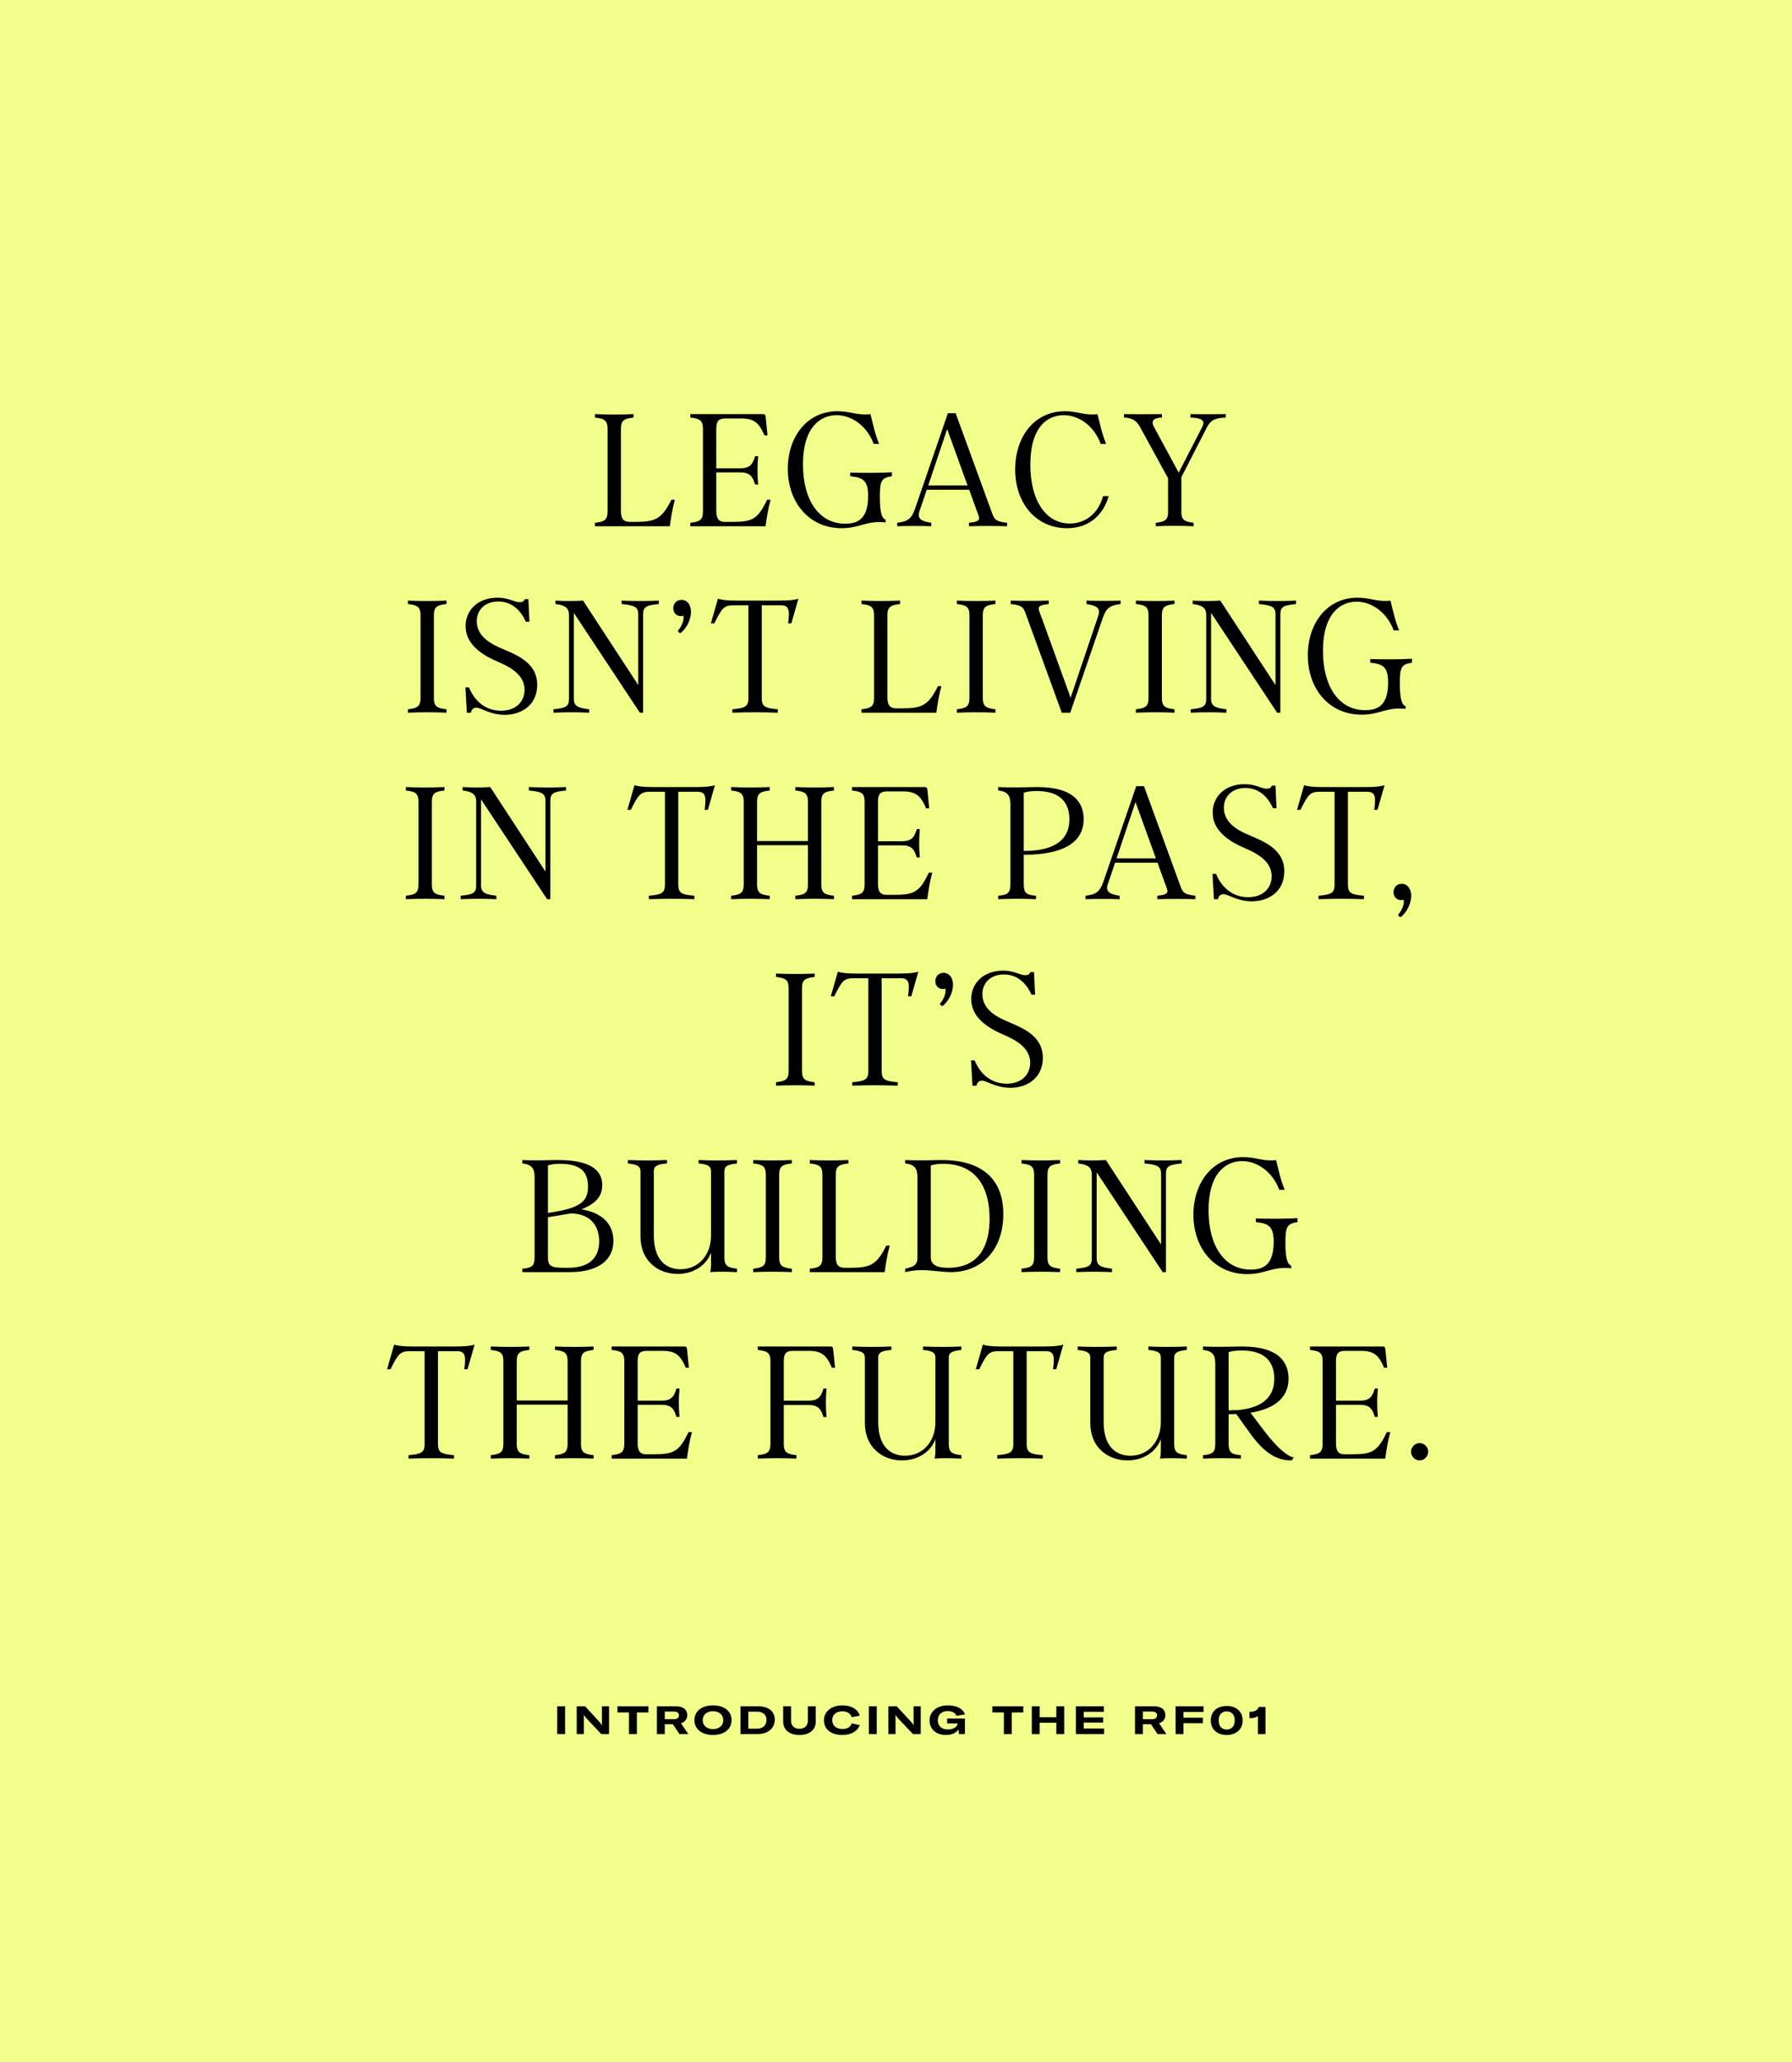 <svg width="500" height="575" viewBox="0 0 500 575" fill="none" xmlns="http://www.w3.org/2000/svg">
<rect width="500" height="575" fill="#F1FF8A"/>
<rect x="24.992" y="6.273" width="450.007" height="561.894" fill="#C4C4C4"/>
<rect x="24.992" y="6.273" width="450.007" height="561.894" fill="#08050F"/>
<rect x="24.992" y="180.865" width="450.007" height="386.072" fill="url(#paint0_linear_1589_563)"/>
<g clip-path="url(#clip0_1589_563)">
<path d="M218.713 478.134C218.277 479.221 217.741 480.077 217.113 480.706C216.485 481.335 215.731 481.763 214.859 481.995C213.983 482.222 212.919 482.34 211.663 482.34H207.953V482.204V483.139H212.579C213.948 483.139 215.064 483.379 215.918 483.855C216.773 484.331 217.462 484.973 217.972 485.773C218.486 486.572 218.887 487.489 219.171 488.52C219.454 489.551 219.733 490.616 219.999 491.726H220.627V473.937H219.999C219.58 475.653 219.153 477.055 218.713 478.142" fill="white"/>
<path d="M207.945 463.03V463.808H217.436C218.997 463.808 220.331 464 221.434 464.38C222.537 464.76 223.488 465.345 224.29 466.127C225.088 466.909 225.772 467.861 226.348 468.987C226.919 470.114 227.451 471.42 227.948 472.905H228.575V463.004L207.95 463.03H207.945Z" fill="white"/>
<path d="M216.705 504.863C216.256 505.313 215.751 505.636 215.179 505.841C214.608 506.046 214.063 506.147 213.531 506.147C212.35 506.147 211.5 505.719 210.968 504.863C210.44 504.007 210.052 503.05 209.808 501.989C209.643 501.299 209.534 500.443 209.473 499.421C209.412 498.403 209.351 497.342 209.289 496.245C209.228 495.145 209.146 494.075 209.045 493.035C208.945 491.996 208.771 491.07 208.527 490.253C208.121 488.869 207.428 487.737 206.451 486.86C205.475 485.986 204.407 485.283 203.247 484.75C202.087 484.222 200.949 483.842 199.829 483.619C198.713 483.396 197.828 483.243 197.178 483.16V483.038C199.537 482.754 201.425 482.195 202.85 481.356C204.272 480.522 205.361 479.605 206.116 478.609C206.87 477.613 207.354 476.635 207.581 475.674C207.803 474.718 207.916 473.932 207.916 473.32C207.916 472.097 207.62 470.796 207.031 469.411C206.443 468.027 205.436 466.782 204.01 465.686C202.423 464.423 200.714 463.659 198.887 463.393C197.056 463.126 194.942 462.995 192.544 462.995C192.056 462.995 191.567 463.004 191.079 463.026C190.591 463.048 190.103 463.056 189.614 463.056C189.248 463.087 188.882 463.104 188.516 463.126V463.969C188.921 463.925 189.379 463.899 189.889 463.886C190.643 463.864 191.384 463.856 192.117 463.856C193.172 463.856 194.24 463.956 195.321 464.161C196.398 464.367 197.374 464.795 198.251 465.445C199.123 466.096 199.838 467.066 200.387 468.345C200.936 469.629 201.211 471.328 201.211 473.447C201.211 475.32 201.028 476.867 200.662 478.089C200.295 479.312 199.777 480.278 199.105 480.994C198.434 481.706 197.632 482.208 196.694 482.492C195.757 482.776 194.719 482.92 193.582 482.92H188.524V483.776H194.079C194.767 483.776 195.583 483.828 196.52 483.929C197.453 484.029 198.36 484.348 199.232 484.877C200.108 485.405 200.867 486.244 201.521 487.384C202.17 488.524 202.576 490.113 202.741 492.149L203.169 497.709C203.291 499.259 203.504 500.613 203.809 501.77C204.115 502.932 204.594 503.911 205.244 504.705C205.893 505.5 206.757 506.103 207.838 506.509C208.915 506.915 210.266 507.121 211.892 507.121C212.747 507.121 213.466 507.068 214.059 506.968C214.648 506.867 215.145 506.732 215.554 506.57C215.96 506.409 216.295 506.234 216.561 506.051C216.827 505.867 217.058 505.692 217.263 505.531L216.714 504.858L216.705 504.863Z" fill="white"/>
<path d="M261.3 488.991C261.3 490.721 263.083 490.721 263.083 490.721C264.866 490.721 264.866 488.991 264.866 488.991V479.081H262.747V475.849H269.889V489.218C269.832 490.721 271.039 490.721 271.039 490.721C272.413 490.721 273.062 489.218 273.062 489.218C274.1 487.083 273.987 485.069 273.987 485.069C273.987 481.667 273.062 479.068 273.062 479.068H271.266V475.836H277.13C278.394 478.942 278.503 484.314 278.503 484.314C278.56 491.398 275.107 493.704 275.107 493.704C273.437 495.206 271.022 494.97 271.022 494.97C268.424 494.97 267.05 492.778 267.05 492.778C265.437 495.027 262.73 494.97 262.73 494.97C256.291 494.97 256.291 488.856 256.291 488.856V479.059H254.172V475.827H261.3V489V488.991ZM282.937 477.282C279.946 477.282 279.946 479.588 279.946 479.588C279.946 481.894 282.937 481.894 282.937 481.894C285.928 481.894 285.928 479.588 285.928 479.588C285.871 477.282 282.937 477.282 282.937 477.282ZM293.012 484.493C293.012 484.493 292.79 484.663 292.79 484.087V479.937C292.79 479.937 292.79 478.898 293.139 478.378C293.139 478.378 293.487 477.745 294.011 477.745C294.011 477.745 294.416 477.745 294.643 478.265C294.643 478.265 294.865 478.784 294.865 479.361C294.865 479.361 294.865 480.234 294.643 480.863C294.643 480.863 294.011 483.113 293.195 484.322C293.239 484.252 293.126 484.436 293.012 484.493ZM299.508 488.865C299.508 488.865 299.805 488.175 300.14 487.192C300.14 487.192 300.254 486.895 300.31 486.895C300.31 486.895 300.424 486.838 300.48 487.122C300.48 487.122 300.703 487.585 300.943 487.921C300.943 487.921 301.348 488.611 301.518 489.017C301.518 489.017 301.74 489.48 301.74 489.821C301.74 489.821 301.74 490.341 301.392 490.804C301.392 490.804 301.043 491.324 300.411 491.324C300.411 491.324 299.835 491.324 299.539 491.027C299.539 491.027 299.19 490.856 299.02 490.45C299.02 490.45 298.907 490.28 298.907 490.157C298.907 490.157 298.907 489.987 299.02 489.86C299.05 489.904 299.343 489.38 299.513 488.86M279.427 484.493C280.408 484.493 280.352 485.126 280.352 485.126V491.874C280.352 493.14 281.333 494.01 281.333 494.01C282.205 494.879 283.805 494.879 283.805 494.879C285.644 494.879 286.625 493.953 286.625 493.953C287.606 493.32 288.352 492.394 288.352 492.394C288.408 492.28 288.578 492.28 288.578 492.28C288.692 492.28 288.748 492.394 288.748 492.394C288.919 493.193 289.786 493.953 289.786 493.953C290.767 494.879 292.38 494.879 292.38 494.879C294.163 494.879 295.371 494.01 295.371 494.01C296.295 493.49 297.154 492.56 297.154 492.56C297.267 492.446 297.381 492.446 297.381 492.446C297.551 492.446 297.603 492.56 297.603 492.56C298.235 493.433 299.735 494.232 299.735 494.232C300.943 494.922 302.259 494.922 302.259 494.922C304.208 494.922 305.485 493.25 305.485 493.25C306.636 492.097 306.693 490.367 306.693 490.367C306.693 488.694 305.769 487.319 305.769 487.319C305.42 486.685 304.212 484.956 304.212 484.956C303.345 483.803 303.231 483.113 303.231 483.113C303.118 482.65 303.061 482.239 303.061 482.239H298.811C298.754 484.895 297.773 487.074 297.773 487.074C297.141 488.86 295.933 490.013 295.933 490.013C295.135 490.882 294.093 490.939 294.093 490.939C292.942 490.939 292.999 489.843 292.999 489.843C292.999 489.21 293.461 488.69 293.461 488.69C294.037 487.891 294.669 486.904 294.669 486.904C295.467 485.637 296.225 484.305 296.225 484.305C297.895 481.366 297.599 479.343 297.599 479.343C297.599 474.958 293.108 475.142 293.108 475.142C288.561 475.142 288.448 478.487 288.448 478.487V487.707C288.448 488.633 287.576 489.786 287.576 489.786C287 490.769 286.019 490.882 286.019 490.882C285.217 490.882 285.217 490.013 285.217 490.013V482.283H279.41V484.488H279.423L279.427 484.493ZM313.372 491.524C313.372 491.524 312.574 491.581 312.278 490.948C312.278 490.948 311.925 490.258 311.872 488.419C311.929 486.576 312.278 485.89 312.278 485.89C312.574 485.257 313.372 485.314 313.372 485.314H313.429C313.429 485.314 314.231 485.257 314.523 485.89C314.523 485.89 314.872 486.524 314.928 488.419C314.872 490.262 314.523 490.948 314.523 490.948C314.187 491.581 313.372 491.524 313.372 491.524ZM306.985 488.415C306.985 491.52 309.06 493.193 309.06 493.193C310.673 494.809 313.494 494.809 313.494 494.809C316.315 494.809 318.041 492.966 318.041 492.966C319.824 491.35 319.768 488.581 319.768 488.581C319.768 488.004 319.654 487.484 319.654 487.484C319.541 487.131 319.768 486.908 319.768 486.908C320.064 486.559 320.57 486.445 320.57 486.445C321.145 486.445 321.145 487.135 321.145 487.135V494.63H325.985V487.305C325.985 486.152 327.432 486.096 327.432 486.096C328.696 486.096 328.696 487.135 328.696 487.135V491.97C328.683 494.569 331.042 494.569 331.042 494.569H334.957V492.49H334.211C333.466 492.433 333.466 491.616 333.466 491.616V484.812C333.466 483.488 332.258 482.505 332.258 482.505C331.569 481.815 330.126 481.759 330.126 481.759C328.513 481.759 327.362 482.632 327.362 482.632C326.673 483.152 326.046 483.785 326.046 483.785C325.749 484.082 325.583 483.785 325.583 483.785C325.23 483.038 324.489 482.409 324.489 482.409C323.857 481.833 322.763 481.833 322.763 481.833C321.442 481.833 320.238 482.816 320.238 482.816C319.663 483.222 318.739 484.266 318.739 484.266C318.569 484.436 318.386 484.266 318.386 484.266C318.163 483.916 317.697 483.466 317.697 483.466C316.197 481.907 313.376 481.85 313.376 481.85C310.556 481.85 308.829 483.637 308.829 483.637C307.103 485.41 306.989 488.415 306.989 488.415" fill="white"/>
<path d="M243.75 509.56H243.389L243.38 460.277H243.75C243.846 460.277 243.929 460.194 243.929 460.093C243.929 459.997 243.851 459.914 243.75 459.914L241.409 459.927C241.361 459.927 241.313 459.949 241.283 459.98C241.252 460.01 241.23 460.058 241.23 460.106C241.23 460.18 241.274 460.242 241.339 460.272C241.361 460.281 241.383 460.285 241.409 460.285H241.771L241.78 509.569H241.409C241.309 509.569 241.23 509.652 241.23 509.748C241.23 509.849 241.309 509.927 241.409 509.927L243.75 509.914C243.846 509.914 243.929 509.831 243.929 509.735C243.929 509.639 243.851 509.556 243.75 509.556M242.142 509.569L242.133 460.285H243.018L243.027 509.565H242.142V509.569Z" fill="white"/>
<path d="M243.75 510.777H241.417C241.316 510.777 241.234 510.859 241.234 510.961C241.234 511.062 241.316 511.144 241.417 511.144H243.75C243.851 511.144 243.933 511.062 243.933 510.961C243.933 510.859 243.851 510.777 243.75 510.777Z" fill="white"/>
<path d="M243.75 509.567H241.417C241.316 509.567 241.234 509.65 241.234 509.751C241.234 509.852 241.316 509.934 241.417 509.934H243.75C243.851 509.934 243.933 509.852 243.933 509.751C243.933 509.65 243.851 509.567 243.75 509.567Z" fill="white"/>
<path d="M243.75 459.948H241.417C241.316 459.948 241.234 460.03 241.234 460.132C241.234 460.233 241.316 460.315 241.417 460.315H243.75C243.851 460.315 243.933 460.233 243.933 460.132C243.933 460.03 243.851 459.948 243.75 459.948Z" fill="white"/>
<path d="M243.75 458.738H241.417C241.316 458.738 241.234 458.82 241.234 458.922C241.234 459.023 241.316 459.105 241.417 459.105H243.75C243.851 459.105 243.933 459.023 243.933 458.922C243.933 458.82 243.851 458.738 243.75 458.738Z" fill="white"/>
</g>
<rect x="24.992" y="6.273" width="450.007" height="561.894" fill="#F1FF8A"/>
<rect x="24.992" y="6.273" width="450.007" height="561.894" stroke="#F1FF8A"/>
<path d="M157.673 483.541H155.475V475.813H157.673V483.541ZM160.914 483.541V475.813H163.255L167.293 480.199C167.522 480.45 167.75 480.776 167.902 481.081H167.946V479.971V475.813H169.938V483.541H167.75L163.559 479.1C163.342 478.861 163.059 478.469 162.95 478.218H162.906V479.296V483.541H160.914ZM180.918 475.813V477.522H177.696V483.541H175.497V477.522H172.286V475.813H180.918ZM189.565 483.541L187.737 480.809H185.484V483.541H183.285V475.813H188.553C191.035 475.813 191.753 477.086 191.753 478.262C191.753 479.122 191.318 480.134 190.012 480.548L192.036 483.541H189.565ZM185.484 477.282V479.405H188.052C189.119 479.405 189.435 478.871 189.435 478.327C189.435 477.794 189.119 477.282 188.063 477.282H185.484ZM198.937 483.802C195.791 483.802 193.756 482.17 193.756 479.677C193.756 477.173 195.791 475.552 198.937 475.552C202.072 475.552 204.118 477.173 204.118 479.677C204.118 482.18 202.072 483.802 198.937 483.802ZM198.937 482.17C200.657 482.17 201.81 481.168 201.81 479.677C201.81 478.186 200.657 477.184 198.937 477.184C197.217 477.184 196.063 478.186 196.063 479.677C196.063 481.168 197.217 482.17 198.937 482.17ZM206.601 483.541V475.813H211.51C214.351 475.813 216.169 477.13 216.169 479.546C216.169 481.952 214.242 483.541 211.478 483.541H206.601ZM208.8 482.05H211.195C212.849 482.05 213.861 481.135 213.861 479.579C213.861 478.077 212.762 477.304 211.173 477.304H208.8V482.05ZM218.518 475.813H220.717V479.851C220.717 481.157 221.544 482.082 223.068 482.082C224.548 482.082 225.408 481.146 225.408 479.851V475.813H227.607V480.08C227.607 482.3 225.985 483.802 223.068 483.802C220.14 483.802 218.518 482.289 218.518 480.058V475.813ZM234.961 483.802C231.87 483.802 229.9 482.191 229.9 479.71C229.9 477.26 232 475.552 235.048 475.552C237.562 475.552 239.38 476.64 239.892 478.447L237.617 478.85C237.323 477.794 236.42 477.217 235.026 477.217C233.285 477.217 232.207 478.164 232.207 479.677C232.207 481.168 233.306 482.137 235.048 482.137C236.42 482.137 237.312 481.593 237.639 480.569L239.881 481.048C239.239 482.801 237.486 483.802 234.961 483.802ZM244.636 483.541H242.437V475.813H244.636V483.541ZM247.877 483.541V475.813H250.217L254.255 480.199C254.484 480.45 254.712 480.776 254.865 481.081H254.908V479.971V475.813H256.9V483.541H254.712L250.522 479.1C250.304 478.861 250.021 478.469 249.912 478.218H249.869V479.296V483.541H247.877ZM263.907 483.802C261.077 483.802 259.368 482.093 259.368 479.764C259.368 477.348 261.338 475.552 264.506 475.552C266.944 475.552 268.762 476.52 269.24 478.077L266.868 478.469C266.574 477.707 265.768 477.141 264.44 477.141C262.677 477.141 261.665 478.164 261.665 479.742C261.665 481.244 262.699 482.267 264.462 482.267C266.138 482.267 267.118 481.484 267.183 480.624V480.591H264.266V479.231H269.23V483.541H267.553L267.455 482.213C266.966 483.019 265.866 483.802 263.907 483.802ZM285.52 475.813V477.522H282.298V483.541H280.099V477.522H276.888V475.813H285.52ZM296.933 475.813V483.541H294.734V480.384H290.086V483.541H287.887V475.813H290.086V478.861H294.734V475.813H296.933ZM302.382 482.006H308.064V483.541H300.183V475.813H307.988V477.348H302.382V478.904H307.803V480.341H302.382V482.006ZM322.967 483.541L321.138 480.809H318.885V483.541H316.686V475.813H321.954C324.436 475.813 325.154 477.086 325.154 478.262C325.154 479.122 324.719 480.134 323.413 480.548L325.437 483.541H322.967ZM318.885 477.282V479.405H321.454C322.52 479.405 322.836 478.871 322.836 478.327C322.836 477.794 322.52 477.282 321.464 477.282H318.885ZM335.819 477.391H330.213V478.98H335.634V480.526H330.213V483.541H328.015V475.813H335.819V477.391ZM342.272 483.802C339.682 483.802 337.831 482.289 337.831 479.742C337.831 477.217 339.682 475.715 342.272 475.715C344.863 475.715 346.713 477.217 346.713 479.742C346.713 482.289 344.863 483.802 342.272 483.802ZM342.272 482.289C343.557 482.289 344.514 481.473 344.514 479.742C344.514 478.033 343.557 477.228 342.272 477.228C340.988 477.228 340.03 478.033 340.03 479.742C340.03 481.473 340.988 482.289 342.272 482.289ZM350.975 483.541V478.49C350.616 478.893 349.919 479.1 349.157 479.1H348.624V477.337H348.929C350.093 477.337 350.921 476.836 351.269 475.976H353.098V483.541H350.975Z" fill="black"/>
<path d="M166 146.741V145.785C168.568 145.483 169.524 145.08 169.524 142.613V119.607C169.524 117.14 168.568 116.737 166 116.435V115.479C169.474 115.63 173.3 115.63 176.773 115.479V116.435C174.206 116.737 173.25 117.14 173.25 119.607V142.512C173.25 144.979 174.256 145.533 175.767 145.533H177.327C182.915 145.533 184.677 144.677 187.345 139.341H188.302C187.547 142.11 187.245 144.274 186.892 146.741H166ZM214.053 139.341H215.009C214.254 142.11 213.952 144.274 213.6 146.741H192.607V145.785C195.174 145.483 196.131 145.08 196.131 142.613V119.607C196.131 117.14 195.174 116.737 192.607 116.435V115.479H212.794C213.449 115.479 213.549 115.63 213.65 116.385L214.153 121.419H213.298C211.787 117.895 210.428 116.687 206.703 116.687H202.625C200.712 116.687 199.856 117.14 199.856 119.607V130.581H206.602C209.522 130.581 210.076 129.121 210.68 127.208H211.536C211.284 129.826 211.284 132.494 211.536 135.112H210.68C210.076 133.199 209.522 131.739 206.602 131.739H199.856V142.512C199.856 144.979 200.863 145.533 202.222 145.533H204.488C210.025 145.533 211.485 144.677 214.053 139.341ZM234.817 147.295C225.856 147.295 219.815 140.197 219.815 130.732C219.815 121.771 225.202 114.673 233.659 114.673C236.881 114.673 238.543 115.579 241.462 115.579C242.167 115.579 242.419 115.529 242.872 115.479C243.627 118.348 244.08 120.865 245.288 123.785H243.778C241.915 118.801 237.687 115.781 233.408 115.781C229.129 115.781 224.044 118.852 224.044 129.524C224.044 139.341 228.424 146.036 235.824 146.036C239.398 146.036 242.218 144.677 242.218 138.284C242.218 134.055 240.858 133.149 237.234 132.796V131.79C241.311 131.89 246.094 131.89 248.863 131.689V132.796C245.943 133.25 245.49 134.055 245.49 138.485C245.49 142.915 246.044 144.526 247.101 144.929V145.684C246.245 145.583 245.691 145.583 245.288 145.583C241.261 145.583 239.398 147.295 234.817 147.295ZM266.642 115.227L276.711 142.815C277.365 144.627 277.566 145.432 280.99 145.785V146.741C277.617 146.641 273.74 146.641 270.367 146.741V145.785C274.244 145.382 273.287 144.576 272.331 141.858L270.418 136.572H258.587L256.574 142.462C255.768 144.778 257.228 145.382 259.846 145.785V146.741C257.127 146.641 253.05 146.641 250.331 146.741V145.785C253.301 145.432 254.359 144.627 255.315 141.858L264.477 115.227H266.642ZM264.276 119.657L258.99 135.364H269.965L264.276 119.657ZM297.702 147.295C289.346 147.295 283.254 140.65 283.254 130.883C283.254 122.023 288.389 114.673 297.199 114.673C300.32 114.673 301.881 115.579 304.801 115.579C305.505 115.579 305.808 115.529 306.21 115.479C306.965 118.348 307.418 120.865 308.627 123.785H307.116C305.304 118.801 301.075 115.781 296.796 115.781C292.417 115.781 287.483 118.852 287.483 129.575C287.483 139.744 291.913 145.986 298.508 145.986C302.888 145.986 306.462 143.167 307.771 138.334H309.332C308.174 142.663 304.65 147.295 297.702 147.295ZM332.149 116.435V115.479C335.471 115.529 338.693 115.529 342.016 115.479V116.435C338.441 116.536 337.586 117.593 336.73 119.204L329.632 133.048V142.915C329.632 145.03 330.588 145.483 333.055 145.785V146.741C329.682 146.59 325.856 146.59 322.483 146.741V145.785C324.95 145.483 325.906 145.03 325.906 142.915V133.35L318.053 119.003C317.147 117.442 316.09 116.536 313.623 116.435V115.479C317.247 115.529 320.721 115.529 324.195 115.479V116.435C321.728 116.536 321.124 117.442 321.98 119.053L328.876 131.79L335.421 119.103C336.277 117.492 335.723 116.536 332.149 116.435ZM113.81 198.741V197.785C116.377 197.483 117.334 197.08 117.334 194.613V171.607C117.334 169.14 116.377 168.737 113.81 168.435V167.479C117.283 167.63 121.109 167.63 124.583 167.479V168.435C122.015 168.737 121.059 169.14 121.059 171.607V194.613C121.059 197.08 122.015 197.483 124.583 197.785V198.741C121.109 198.59 117.283 198.59 113.81 198.741ZM140.827 199.345C136.799 199.345 134.182 197.332 132.873 197.332C132.218 197.332 131.413 197.936 131.413 198.741H130.255L129.852 191.693H130.859C132.269 195.167 135.188 198.187 139.82 198.187C144.099 198.187 146.364 195.519 146.364 192.348C146.364 188.018 142.035 185.854 138.712 184.444C133.829 182.33 129.903 179.309 129.903 174.577C129.903 170.449 133.024 166.673 138.813 166.673C142.035 166.673 143.394 167.932 145.005 167.932C145.609 167.932 146.163 167.781 146.415 167.076H147.422L147.724 173.369H146.717C145.005 169.543 142.236 167.73 139.014 167.73C135.491 167.73 133.024 169.945 133.024 173.218C133.024 176.44 135.289 178.806 139.367 180.568C143.696 182.481 149.888 184.494 149.888 190.989C149.888 196.627 145.458 199.345 140.827 199.345ZM154.425 198.741V197.785C157.798 197.432 158.755 197.08 158.755 194.915V171.456C158.755 169.341 157.396 168.737 154.979 168.435V167.479C157.547 167.63 160.316 167.63 162.682 167.479L178.086 191.039V171.305C178.086 169.14 176.878 168.788 173.455 168.435V167.479C177.18 167.63 180.452 167.63 183.825 167.479V168.435C180.402 168.788 179.446 169.14 179.446 171.305V198.741H178.539L160.114 170.902V194.915C160.114 197.08 161.574 197.432 164.393 197.785V198.741C161.02 198.59 157.748 198.59 154.425 198.741ZM189.426 176.339L189.124 175.886C189.879 175.131 190.735 173.52 190.735 172.161C190.735 172.01 190.735 171.808 190.634 171.707C190.383 171.758 190.282 171.808 189.879 171.808C188.923 171.808 187.866 171.003 187.866 169.694C187.866 168.133 188.873 167.277 190.181 167.277C191.843 167.277 192.799 168.838 192.799 170.55C192.799 172.513 191.843 174.829 190.081 176.389C189.779 176.591 189.628 176.591 189.426 176.339ZM205.596 167.479H217.225C220.598 167.479 221.555 167.277 222.763 166.975L220.8 173.822H219.894C220.347 170.399 220.296 168.788 217.93 168.788H212.544V194.714C212.544 197.13 213.601 197.483 217.024 197.785V198.741C212.745 198.59 208.617 198.59 204.338 198.741V197.785C207.711 197.483 208.818 197.13 208.818 194.714V168.788H204.69C201.972 168.788 201.418 169.593 199.304 173.822H198.347L200.31 166.975C201.519 167.277 202.576 167.479 205.596 167.479ZM240.363 198.741V197.785C242.931 197.483 243.887 197.08 243.887 194.613V171.607C243.887 169.14 242.931 168.737 240.363 168.435V167.479C243.837 167.63 247.663 167.63 251.136 167.479V168.435C248.569 168.737 247.612 169.14 247.612 171.607V194.512C247.612 196.979 248.619 197.533 250.129 197.533H251.69C257.278 197.533 259.04 196.677 261.708 191.341H262.665C261.91 194.11 261.608 196.274 261.255 198.741H240.363ZM266.97 198.741V197.785C269.537 197.483 270.494 197.08 270.494 194.613V171.607C270.494 169.14 269.537 168.737 266.97 168.435V167.479C270.443 167.63 274.269 167.63 277.743 167.479V168.435C275.176 168.737 274.219 169.14 274.219 171.607V194.613C274.219 197.08 275.176 197.483 277.743 197.785V198.741C274.269 198.59 270.443 198.59 266.97 198.741ZM303.149 168.435V167.479C305.868 167.579 309.945 167.579 312.664 167.479V168.435C309.694 168.788 308.637 169.593 307.68 172.362L298.618 198.741H296.252L286.285 171.405C285.63 169.543 285.429 168.788 282.006 168.435V167.479C285.378 167.579 289.255 167.579 292.628 167.479V168.435C288.751 168.838 289.708 169.593 290.664 172.312L298.719 194.563L306.421 171.758C307.227 169.442 305.767 168.838 303.149 168.435ZM316.938 198.741V197.785C319.506 197.483 320.462 197.08 320.462 194.613V171.607C320.462 169.14 319.506 168.737 316.938 168.435V167.479C320.412 167.63 324.238 167.63 327.711 167.479V168.435C325.144 168.737 324.188 169.14 324.188 171.607V194.613C324.188 197.08 325.144 197.483 327.711 197.785V198.741C324.238 198.59 320.412 198.59 316.938 198.741ZM332.226 198.741V197.785C335.599 197.432 336.555 197.08 336.555 194.915V171.456C336.555 169.341 335.196 168.737 332.78 168.435V167.479C335.347 167.63 338.116 167.63 340.482 167.479L355.887 191.039V171.305C355.887 169.14 354.678 168.788 351.255 168.435V167.479C354.98 167.63 358.253 167.63 361.626 167.479V168.435C358.202 168.788 357.246 169.14 357.246 171.305V198.741H356.34L337.914 170.902V194.915C337.914 197.08 339.374 197.432 342.194 197.785V198.741C338.821 198.59 335.548 198.59 332.226 198.741ZM379.905 199.295C370.944 199.295 364.903 192.197 364.903 182.732C364.903 173.771 370.29 166.673 378.747 166.673C381.969 166.673 383.63 167.579 386.55 167.579C387.255 167.579 387.507 167.529 387.96 167.479C388.715 170.348 389.168 172.865 390.376 175.785H388.866C387.003 170.801 382.774 167.781 378.495 167.781C374.216 167.781 369.132 170.852 369.132 181.524C369.132 191.341 373.511 198.036 380.912 198.036C384.486 198.036 387.305 196.677 387.305 190.284C387.305 186.055 385.946 185.149 382.321 184.796V183.79C386.399 183.89 391.182 183.89 393.95 183.689V184.796C391.031 185.25 390.577 186.055 390.577 190.485C390.577 194.915 391.131 196.526 392.188 196.929V197.684C391.333 197.583 390.779 197.583 390.376 197.583C386.349 197.583 384.486 199.295 379.905 199.295ZM113.244 250.741V249.785C115.812 249.483 116.768 249.08 116.768 246.613V223.607C116.768 221.14 115.812 220.737 113.244 220.435V219.479C116.718 219.63 120.544 219.63 124.017 219.479V220.435C121.45 220.737 120.493 221.14 120.493 223.607V246.613C120.493 249.08 121.45 249.483 124.017 249.785V250.741C120.544 250.59 116.718 250.59 113.244 250.741ZM128.532 250.741V249.785C131.905 249.432 132.861 249.08 132.861 246.915V223.456C132.861 221.341 131.502 220.737 129.085 220.435V219.479C131.653 219.63 134.422 219.63 136.788 219.479L152.193 243.039V223.305C152.193 221.14 150.984 220.788 147.561 220.435V219.479C151.286 219.63 154.559 219.63 157.932 219.479V220.435C154.508 220.788 153.552 221.14 153.552 223.305V250.741H152.646L134.22 222.902V246.915C134.22 249.08 135.68 249.432 138.499 249.785V250.741C135.127 250.59 131.854 250.59 128.532 250.741ZM182.308 219.479H193.937C197.31 219.479 198.267 219.277 199.475 218.975L197.511 225.822H196.605C197.058 222.399 197.008 220.788 194.642 220.788H189.255V246.714C189.255 249.13 190.313 249.483 193.736 249.785V250.741C189.457 250.59 185.329 250.59 181.05 250.741V249.785C184.423 249.483 185.53 249.13 185.53 246.714V220.788H181.402C178.684 220.788 178.13 221.593 176.015 225.822H175.059L177.022 218.975C178.23 219.277 179.288 219.479 182.308 219.479ZM232.683 219.479V220.435C230.116 220.737 229.159 221.14 229.159 223.607V246.613C229.159 249.08 230.116 249.483 232.683 249.785V250.741C229.209 250.59 225.383 250.59 221.91 250.741V249.785C224.477 249.483 225.434 249.08 225.434 246.613V235.689H211.237V246.613C211.237 249.08 212.194 249.483 214.761 249.785V250.741C211.288 250.59 207.462 250.59 203.988 250.741V249.785C206.555 249.483 207.512 249.08 207.512 246.613V223.607C207.512 221.14 206.555 220.737 203.988 220.435V219.479C207.462 219.63 211.288 219.63 214.761 219.479V220.435C212.194 220.737 211.237 221.14 211.237 223.607V234.531H225.434V223.607C225.434 221.14 224.477 220.737 221.91 220.435V219.479C225.383 219.63 229.209 219.63 232.683 219.479ZM259.169 243.341H260.125C259.37 246.11 259.068 248.274 258.716 250.741H237.723V249.785C240.291 249.483 241.247 249.08 241.247 246.613V223.607C241.247 221.14 240.291 220.737 237.723 220.435V219.479H257.91C258.565 219.479 258.665 219.63 258.766 220.385L259.27 225.419H258.414C256.903 221.895 255.544 220.687 251.819 220.687H247.741C245.828 220.687 244.972 221.14 244.972 223.607V234.581H251.718C254.638 234.581 255.192 233.121 255.796 231.208H256.652C256.4 233.826 256.4 236.494 256.652 239.112H255.796C255.192 237.199 254.638 235.739 251.718 235.739H244.972V246.512C244.972 248.979 245.979 249.533 247.338 249.533H249.604C255.141 249.533 256.601 248.677 259.169 243.341ZM278.498 250.741V249.785C281.066 249.583 281.922 249.08 281.922 246.613V224.362C281.922 222.097 281.418 220.737 278.498 220.435V219.479C282.576 219.68 287.157 219.479 289.423 219.479C300.095 219.479 302.36 224.261 302.36 228.44C302.36 234.38 297.528 238.357 285.647 238.357V246.613C285.647 249.08 286.503 249.583 289.07 249.785V250.741C285.597 250.59 281.972 250.59 278.498 250.741ZM285.647 221.09V237.3C295.061 237.3 298.383 233.575 298.383 228.49C298.383 223.607 295.615 220.586 289.272 220.586C287.812 220.586 286.352 220.737 285.647 221.09ZM319.192 219.227L329.26 246.815C329.915 248.627 330.116 249.432 333.539 249.785V250.741C330.166 250.641 326.29 250.641 322.917 250.741V249.785C326.793 249.382 325.837 248.576 324.88 245.858L322.967 240.572H311.137L309.123 246.462C308.318 248.778 309.778 249.382 312.395 249.785V250.741C309.677 250.641 305.599 250.641 302.881 250.741V249.785C305.851 249.432 306.908 248.627 307.865 245.858L317.027 219.227H319.192ZM316.826 223.657L311.54 239.364H322.514L316.826 223.657ZM349.28 251.345C345.252 251.345 342.635 249.332 341.326 249.332C340.671 249.332 339.866 249.936 339.866 250.741H338.708L338.305 243.693H339.312C340.722 247.167 343.641 250.187 348.273 250.187C352.552 250.187 354.817 247.519 354.817 244.348C354.817 240.018 350.488 237.854 347.165 236.444C342.282 234.33 338.356 231.309 338.356 226.577C338.356 222.449 341.477 218.673 347.266 218.673C350.488 218.673 351.847 219.932 353.458 219.932C354.062 219.932 354.616 219.781 354.868 219.076H355.875L356.177 225.369H355.17C353.458 221.543 350.689 219.73 347.467 219.73C343.943 219.73 341.477 221.945 341.477 225.218C341.477 228.44 343.742 230.806 347.82 232.568C352.149 234.481 358.341 236.494 358.341 242.989C358.341 248.627 353.911 251.345 349.28 251.345ZM369.144 219.479H380.774C384.146 219.479 385.103 219.277 386.311 218.975L384.348 225.822H383.442C383.895 222.399 383.844 220.788 381.478 220.788H376.092V246.714C376.092 249.13 377.149 249.483 380.572 249.785V250.741C376.293 250.59 372.165 250.59 367.886 250.741V249.785C371.259 249.483 372.366 249.13 372.366 246.714V220.788H368.238C365.52 220.788 364.966 221.593 362.852 225.822H361.895L363.859 218.975C365.067 219.277 366.124 219.479 369.144 219.479ZM390.381 255.574L390.079 255.071C390.834 254.316 391.69 252.755 391.69 251.396C391.69 251.245 391.69 251.043 391.589 250.892C391.337 250.943 391.237 250.993 390.834 250.993C389.878 250.993 388.82 250.187 388.82 248.879C388.82 247.318 389.827 246.462 391.136 246.462C392.797 246.462 393.754 248.023 393.754 249.734C393.754 251.698 392.797 254.013 391.035 255.574C390.733 255.775 390.582 255.775 390.381 255.574ZM216.524 302.741V301.785C219.092 301.483 220.048 301.08 220.048 298.613V275.607C220.048 273.14 219.092 272.737 216.524 272.435V271.479C219.998 271.63 223.824 271.63 227.298 271.479V272.435C224.73 272.737 223.774 273.14 223.774 275.607V298.613C223.774 301.08 224.73 301.483 227.298 301.785V302.741C223.824 302.59 219.998 302.59 216.524 302.741ZM239.061 271.479H250.69C254.063 271.479 255.02 271.277 256.228 270.975L254.264 277.822H253.358C253.811 274.399 253.761 272.788 251.395 272.788H246.008V298.714C246.008 301.13 247.066 301.483 250.489 301.785V302.741C246.21 302.59 242.082 302.59 237.803 302.741V301.785C241.175 301.483 242.283 301.13 242.283 298.714V272.788H238.155C235.436 272.788 234.883 273.593 232.768 277.822H231.812L233.775 270.975C234.983 271.277 236.041 271.479 239.061 271.479ZM262.535 280.339L262.233 279.886C262.989 279.131 263.844 277.52 263.844 276.161C263.844 276.01 263.844 275.808 263.744 275.707C263.492 275.758 263.391 275.808 262.989 275.808C262.032 275.808 260.975 275.003 260.975 273.694C260.975 272.133 261.982 271.277 263.291 271.277C264.952 271.277 265.908 272.838 265.908 274.55C265.908 276.513 264.952 278.829 263.19 280.389C262.888 280.591 262.737 280.591 262.535 280.339ZM281.908 303.345C277.88 303.345 275.263 301.332 273.954 301.332C273.299 301.332 272.494 301.936 272.494 302.741H271.336L270.933 295.693H271.94C273.35 299.167 276.269 302.187 280.901 302.187C285.18 302.187 287.445 299.519 287.445 296.348C287.445 292.018 283.116 289.854 279.793 288.444C274.91 286.33 270.984 283.309 270.984 278.577C270.984 274.449 274.105 270.673 279.894 270.673C283.116 270.673 284.475 271.932 286.086 271.932C286.69 271.932 287.244 271.781 287.496 271.076H288.503L288.805 277.369H287.798C286.086 273.543 283.317 271.73 280.095 271.73C276.572 271.73 274.105 273.945 274.105 277.218C274.105 280.44 276.37 282.806 280.448 284.568C284.777 286.481 290.969 288.494 290.969 294.989C290.969 300.627 286.539 303.345 281.908 303.345ZM158.976 354.741H145.736V353.785C148.303 353.583 149.159 353.08 149.159 350.613V328.362C149.159 326.097 148.655 324.737 145.736 324.435V323.479C149.813 323.68 153.287 323.479 155.703 323.479C166.174 323.479 168.037 327.305 168.037 330.476C168.037 333.195 166.678 335.511 162.248 337.222C167.987 338.179 171.158 341.3 171.158 346.082C171.158 351.268 167.03 354.741 158.976 354.741ZM152.884 324.989V338.229C161.744 336.97 164.06 335.208 164.06 330.879C164.06 327.003 162.248 324.536 156.257 324.536C154.545 324.536 153.69 324.737 152.884 324.989ZM157.365 353.533H158.573C165.067 353.533 167.181 350.11 167.181 346.183C167.181 341.401 164.312 338.38 159.227 338.38L152.884 339.437V350.613C152.884 353.08 153.79 353.533 157.365 353.533ZM205.639 323.479V324.435C203.071 324.737 202.115 325.14 202.115 326.65V350.613C202.115 353.08 203.071 353.483 205.639 353.785V354.741C202.165 354.59 199.447 354.59 198.138 354.741C198.39 354.036 198.39 353.08 198.39 351.62V349.304C196.98 353.13 193.204 355.245 189.076 355.245C183.74 355.245 178.706 351.721 178.706 344.824V326.65C178.706 325.14 177.749 324.737 175.182 324.435V323.479C178.655 323.63 182.431 323.63 186.106 323.479V324.435C183.337 324.687 182.431 325.14 182.431 326.65V344.522C182.431 350.865 185.401 353.936 189.932 353.936C194.815 353.936 198.39 350.059 198.39 344.522V326.65C198.39 325.14 197.483 324.687 194.916 324.435V323.479C198.39 323.63 202.165 323.63 205.639 323.479ZM210.158 354.741V353.785C212.725 353.483 213.682 353.08 213.682 350.613V327.607C213.682 325.14 212.725 324.737 210.158 324.435V323.479C213.631 323.63 217.457 323.63 220.931 323.479V324.435C218.364 324.737 217.407 325.14 217.407 327.607V350.613C217.407 353.08 218.364 353.483 220.931 353.785V354.741C217.457 354.59 213.631 354.59 210.158 354.741ZM225.949 354.741V353.785C228.516 353.483 229.473 353.08 229.473 350.613V327.607C229.473 325.14 228.516 324.737 225.949 324.435V323.479C229.422 323.63 233.248 323.63 236.722 323.479V324.435C234.154 324.737 233.198 325.14 233.198 327.607V350.512C233.198 352.979 234.205 353.533 235.715 353.533H237.276C242.864 353.533 244.626 352.677 247.294 347.341H248.25C247.495 350.11 247.193 352.274 246.841 354.741H225.949ZM252.555 354.741V353.785C255.072 353.231 255.979 352.728 255.979 350.613V328.362C255.979 326.097 255.475 324.737 252.555 324.435V323.479C256.633 323.68 260.811 323.479 262.724 323.479C273.749 323.479 279.941 328.563 279.941 338.581C279.941 348.599 273.8 354.741 265.342 354.741C262.825 354.741 259.956 354.187 257.388 354.187C256.532 354.187 255.173 354.137 252.555 354.741ZM264.537 353.533C273.397 353.533 276.115 347.14 276.115 339.79C276.115 331.433 272.592 324.536 263.178 324.536C261.617 324.536 260.509 324.737 259.704 324.989V350.613C259.704 353.08 262.171 353.533 264.537 353.533ZM285.012 354.741V353.785C287.58 353.483 288.536 353.08 288.536 350.613V327.607C288.536 325.14 287.58 324.737 285.012 324.435V323.479C288.486 323.63 292.312 323.63 295.786 323.479V324.435C293.218 324.737 292.262 325.14 292.262 327.607V350.613C292.262 353.08 293.218 353.483 295.786 353.785V354.741C292.312 354.59 288.486 354.59 285.012 354.741ZM300.3 354.741V353.785C303.673 353.432 304.629 353.08 304.629 350.915V327.456C304.629 325.341 303.27 324.737 300.854 324.435V323.479C303.421 323.63 306.19 323.63 308.556 323.479L323.961 347.039V327.305C323.961 325.14 322.752 324.788 319.329 324.435V323.479C323.054 323.63 326.327 323.63 329.7 323.479V324.435C326.276 324.788 325.32 325.14 325.32 327.305V354.741H324.414L305.988 326.902V350.915C305.988 353.08 307.448 353.432 310.268 353.785V354.741C306.895 354.59 303.622 354.59 300.3 354.741ZM347.979 355.295C339.018 355.295 332.977 348.197 332.977 338.732C332.977 329.771 338.364 322.673 346.821 322.673C350.043 322.673 351.704 323.579 354.624 323.579C355.329 323.579 355.581 323.529 356.034 323.479C356.789 326.348 357.242 328.865 358.45 331.785H356.94C355.077 326.801 350.848 323.781 346.569 323.781C342.29 323.781 337.206 326.852 337.206 337.524C337.206 347.341 341.585 354.036 348.986 354.036C352.56 354.036 355.379 352.677 355.379 346.284C355.379 342.055 354.02 341.149 350.395 340.796V339.79C354.473 339.89 359.256 339.89 362.024 339.689V340.796C359.105 341.25 358.651 342.055 358.651 346.485C358.651 350.915 359.205 352.526 360.262 352.929V353.684C359.407 353.583 358.853 353.583 358.45 353.583C354.423 353.583 352.56 355.295 347.979 355.295ZM115.251 375.479H126.88C130.253 375.479 131.209 375.277 132.417 374.975L130.454 381.822H129.548C130.001 378.399 129.951 376.788 127.585 376.788H122.198V402.714C122.198 405.13 123.255 405.483 126.678 405.785V406.741C122.399 406.59 118.271 406.59 113.992 406.741V405.785C117.365 405.483 118.473 405.13 118.473 402.714V376.788H114.345C111.626 376.788 111.072 377.593 108.958 381.822H108.002L109.965 374.975C111.173 375.277 112.23 375.479 115.251 375.479ZM165.626 375.479V376.435C163.058 376.737 162.102 377.14 162.102 379.607V402.613C162.102 405.08 163.058 405.483 165.626 405.785V406.741C162.152 406.59 158.326 406.59 154.852 406.741V405.785C157.42 405.483 158.376 405.08 158.376 402.613V391.689H144.18V402.613C144.18 405.08 145.136 405.483 147.704 405.785V406.741C144.23 406.59 140.404 406.59 136.931 406.741V405.785C139.498 405.483 140.455 405.08 140.455 402.613V379.607C140.455 377.14 139.498 376.737 136.931 376.435V375.479C140.404 375.63 144.23 375.63 147.704 375.479V376.435C145.136 376.737 144.18 377.14 144.18 379.607V390.531H158.376V379.607C158.376 377.14 157.42 376.737 154.852 376.435V375.479C158.326 375.63 162.152 375.63 165.626 375.479ZM192.112 399.341H193.068C192.313 402.11 192.011 404.274 191.658 406.741H170.666V405.785C173.233 405.483 174.19 405.08 174.19 402.613V379.607C174.19 377.14 173.233 376.737 170.666 376.435V375.479H190.853C191.507 375.479 191.608 375.63 191.709 376.385L192.212 381.419H191.356C189.846 377.895 188.487 376.687 184.762 376.687H180.684C178.771 376.687 177.915 377.14 177.915 379.607V390.581H184.661C187.581 390.581 188.134 389.121 188.739 387.208H189.594C189.343 389.826 189.343 392.494 189.594 395.112H188.739C188.134 393.199 187.581 391.739 184.661 391.739H177.915V402.512C177.915 404.979 178.922 405.533 180.281 405.533H182.547C188.084 405.533 189.544 404.677 192.112 399.341ZM225.537 376.687H221.459C219.546 376.687 218.69 377.14 218.69 379.607V390.581H225.637C228.557 390.581 229.161 389.172 229.765 387.208H230.621C230.37 389.877 230.37 392.545 230.621 395.163H229.765C229.161 393.25 228.557 391.79 225.637 391.79H218.69V402.613C218.69 405.08 219.647 405.483 222.214 405.785V406.741C218.741 406.59 214.915 406.59 211.441 406.741V405.785C214.008 405.483 214.965 405.08 214.965 402.613V379.607C214.965 377.14 214.008 376.737 211.441 376.435V375.479H231.628C232.283 375.479 232.383 375.63 232.484 376.385L232.987 381.419H232.132C230.621 377.895 229.262 376.687 225.537 376.687ZM268.247 375.479V376.435C265.68 376.737 264.723 377.14 264.723 378.65V402.613C264.723 405.08 265.68 405.483 268.247 405.785V406.741C264.773 406.59 262.055 406.59 260.746 406.741C260.998 406.036 260.998 405.08 260.998 403.62V401.304C259.588 405.13 255.812 407.245 251.684 407.245C246.348 407.245 241.314 403.721 241.314 396.824V378.65C241.314 377.14 240.357 376.737 237.79 376.435V375.479C241.264 375.63 245.039 375.63 248.714 375.479V376.435C245.945 376.687 245.039 377.14 245.039 378.65V396.522C245.039 402.865 248.009 405.936 252.54 405.936C257.423 405.936 260.998 402.059 260.998 396.522V378.65C260.998 377.14 260.092 376.687 257.524 376.435V375.479C260.998 375.63 264.773 375.63 268.247 375.479ZM279.512 375.479H291.141C294.514 375.479 295.47 375.277 296.679 374.975L294.715 381.822H293.809C294.262 378.399 294.212 376.788 291.846 376.788H286.459V402.714C286.459 405.13 287.516 405.483 290.939 405.785V406.741C286.66 406.59 282.532 406.59 278.253 406.741V405.785C281.626 405.483 282.734 405.13 282.734 402.714V376.788H278.606C275.887 376.788 275.333 377.593 273.219 381.822H272.263L274.226 374.975C275.434 375.277 276.491 375.479 279.512 375.479ZM331.145 375.479V376.435C328.578 376.737 327.621 377.14 327.621 378.65V402.613C327.621 405.08 328.578 405.483 331.145 405.785V406.741C327.672 406.59 324.953 406.59 323.644 406.741C323.896 406.036 323.896 405.08 323.896 403.62V401.304C322.486 405.13 318.711 407.245 314.583 407.245C309.246 407.245 304.212 403.721 304.212 396.824V378.65C304.212 377.14 303.256 376.737 300.688 376.435V375.479C304.162 375.63 307.937 375.63 311.612 375.479V376.435C308.844 376.687 307.937 377.14 307.937 378.65V396.522C307.937 402.865 310.908 405.936 315.438 405.936C320.322 405.936 323.896 402.059 323.896 396.522V378.65C323.896 377.14 322.99 376.687 320.422 376.435V375.479C323.896 375.63 327.672 375.63 331.145 375.479ZM348.904 393.954L353.032 399.391C356.304 403.67 359.476 406.338 360.986 406.389L360.433 407.245C355.902 407.345 352.579 404.627 349.458 400.599L344.927 394.307C344.222 394.357 343.568 394.357 342.813 394.357V402.613C342.813 405.08 343.669 405.583 346.236 405.785V406.741C342.762 406.59 339.138 406.59 335.664 406.741V405.785C338.232 405.583 339.087 405.08 339.087 402.613V380.362C339.087 378.097 338.584 376.737 335.664 376.435V375.479C339.742 375.68 344.323 375.479 346.588 375.479C357.261 375.479 359.526 380.261 359.526 384.44C359.526 389.222 356.355 392.746 348.904 393.954ZM342.813 377.09V393.3C343.266 393.3 343.719 393.3 344.172 393.25L344.122 393.199L344.877 393.25C352.73 392.696 355.549 389.172 355.549 384.49C355.549 379.607 352.781 376.586 346.437 376.586C344.977 376.586 343.518 376.737 342.813 377.09ZM386.961 399.341H387.918C387.163 402.11 386.861 404.274 386.508 406.741H365.516V405.785C368.083 405.483 369.039 405.08 369.039 402.613V379.607C369.039 377.14 368.083 376.737 365.516 376.435V375.479H385.703C386.357 375.479 386.458 375.63 386.559 376.385L387.062 381.419H386.206C384.696 377.895 383.337 376.687 379.611 376.687H375.534C373.621 376.687 372.765 377.14 372.765 379.607V390.581H379.511C382.43 390.581 382.984 389.121 383.588 387.208H384.444C384.192 389.826 384.192 392.494 384.444 395.112H383.588C382.984 393.199 382.43 391.739 379.511 391.739H372.765V402.512C372.765 404.979 373.772 405.533 375.131 405.533H377.396C382.934 405.533 384.394 404.677 386.961 399.341ZM396.073 407.245C394.815 407.245 393.707 406.137 393.707 404.828C393.707 403.519 394.815 402.412 396.073 402.412C397.382 402.412 398.49 403.519 398.49 404.828C398.49 406.137 397.382 407.245 396.073 407.245Z" fill="black"/>
<defs>
<linearGradient id="paint0_linear_1589_563" x1="249.996" y1="756.26" x2="249.996" y2="223.556" gradientUnits="userSpaceOnUse">
<stop/>
<stop offset="1" stop-opacity="0"/>
</linearGradient>
<clipPath id="clip0_1589_563">
<rect width="146.437" height="52.407" fill="white" transform="translate(188.523 458.738)"/>
</clipPath>
</defs>
</svg>
